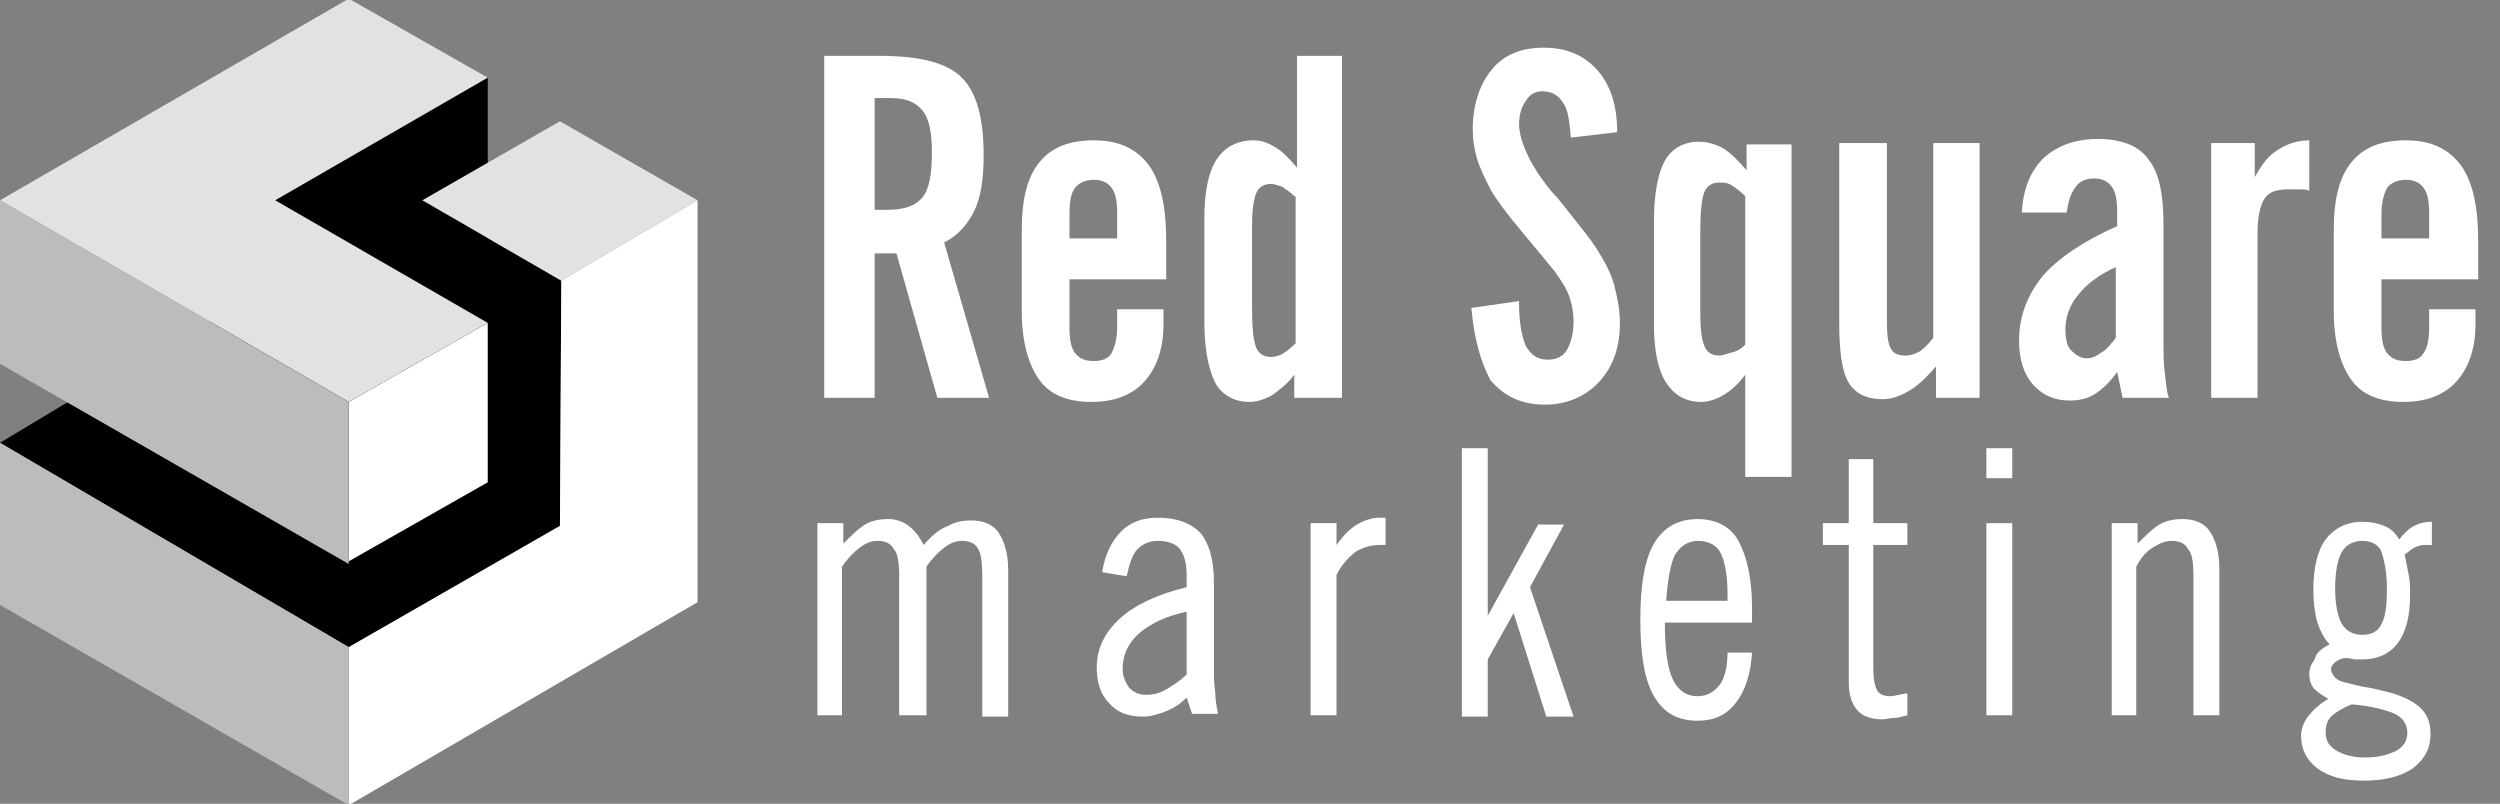 <?xml version="1.0" encoding="utf-8"?>
<!-- Generator: Adobe Illustrator 21.1.0, SVG Export Plug-In . SVG Version: 6.00 Build 0)  -->
<svg version="1.1" id="Capa_1" xmlns="http://www.w3.org/2000/svg" xmlns:xlink="http://www.w3.org/1999/xlink" x="0px" y="0px"
	 viewBox="0 0 183.5 59" style="enable-background:new 0 0 183.5 59;" xml:space="preserve">
<rect x="0" y="0" width="183.5" height="59" fill="#808080" stroke="none"/>
<style type="text/css">
	.st0{enable-background:new    ;}
	.st1{fill:#FFFFFF;}
	.st2{fill:#E2E2E2;}
	.st3{fill:#BCBCBC;}
</style>
<g id="Capa_1_1_">
</g>
<g id="Capa_14">
</g>
<g id="Capa_13">
</g>
<g id="Capa_2">
	<g class="st0">
		<path class="st1" d="M60.5,29.2V4.1h4.1c2.9,0,4.9,0.5,6,1.6c1.1,1.1,1.6,3,1.6,5.7c0,1.7-0.2,3.1-0.7,4.1c-0.5,1-1.2,1.8-2.2,2.3
			l3.3,11.4h-3.8l-3-10.6h-1.6v10.6H60.5z M64.2,15.4h0.9c1.3,0,2.1-0.3,2.6-0.9c0.5-0.6,0.7-1.7,0.7-3.3c0-1.5-0.2-2.5-0.7-3.1
			c-0.5-0.6-1.2-0.9-2.3-0.9h-1.2V15.4z"/>
		<path class="st1" d="M85.4,22.7v1.1c0,1.8-0.5,3.2-1.4,4.2c-0.9,1-2.2,1.5-3.9,1.5c-1.7,0-3-0.5-3.8-1.6c-0.8-1.1-1.3-2.8-1.3-5
			v-6c0-2.3,0.4-3.9,1.3-5c0.9-1.1,2.2-1.6,4-1.6c1.8,0,3.1,0.6,4,1.8c0.9,1.2,1.3,3.1,1.3,5.6v2.8h-7.1V24c0,0.9,0.1,1.5,0.4,1.9
			c0.3,0.4,0.7,0.6,1.4,0.6c0.6,0,1.1-0.2,1.3-0.6S82,24.9,82,24v-1.3H85.4z M78.5,15.7v1.8H82v-1.8c0-0.9-0.1-1.5-0.4-1.9
			s-0.7-0.6-1.3-0.6c-0.6,0-1.1,0.2-1.4,0.6C78.6,14.2,78.5,14.8,78.5,15.7z"/>
		<path class="st1" d="M98.5,4.1v25.1H95v-1.7c-0.5,0.7-1.1,1.1-1.6,1.5c-0.6,0.3-1.1,0.5-1.7,0.5c-1.1,0-2-0.5-2.5-1.4
			c-0.5-1-0.8-2.5-0.8-4.5v-7.6c0-1.9,0.3-3.4,0.9-4.3s1.5-1.4,2.7-1.4c0.6,0,1.1,0.2,1.6,0.5s1,0.8,1.6,1.5V4.1H98.5z M95,14.4
			c-0.3-0.3-0.6-0.5-0.9-0.7c-0.3-0.1-0.6-0.2-0.8-0.2c-0.5,0-0.9,0.2-1.1,0.7s-0.3,1.3-0.3,2.4v6c0,1.5,0.1,2.4,0.3,2.9
			c0.2,0.5,0.6,0.7,1.1,0.7c0.3,0,0.6-0.1,0.8-0.2c0.3-0.2,0.6-0.4,1-0.8V14.4z"/>
		<path class="st1" d="M108,22.6l3.5-0.5v0.2c0,1.4,0.2,2.4,0.5,3.1c0.4,0.7,0.9,1,1.6,1c0.6,0,1.1-0.2,1.4-0.7
			c0.3-0.5,0.5-1.2,0.5-2.1c0-0.6-0.1-1.2-0.3-1.8c-0.2-0.6-0.6-1.2-1.1-1.9c-0.5-0.6-1.3-1.6-2.4-2.9c-1.1-1.3-1.9-2.4-2.3-3.1
			c-0.4-0.8-0.8-1.6-1-2.3s-0.3-1.4-0.3-2.1c0-1.8,0.5-3.3,1.4-4.4c0.9-1.1,2.2-1.6,3.8-1.6c1.6,0,2.9,0.5,3.9,1.6
			c1,1.1,1.5,2.6,1.5,4.6l-3.4,0.4c-0.1-1.2-0.2-2.1-0.6-2.6c-0.3-0.5-0.8-0.8-1.5-0.8c-0.5,0-0.9,0.2-1.2,0.7
			c-0.3,0.4-0.5,1-0.5,1.7c0,0.6,0.2,1.3,0.5,2c0.3,0.7,0.7,1.4,1.3,2.2c0.2,0.3,0.5,0.7,1,1.2c1.5,1.9,2.6,3.2,3.1,4.1
			c0.5,0.8,0.9,1.6,1.1,2.4c0.2,0.8,0.4,1.7,0.4,2.7c0,1.8-0.5,3.2-1.5,4.3c-1,1.1-2.4,1.7-4,1.7c-1.7,0-3-0.6-4-1.8
			C108.7,26.6,108.2,24.9,108,22.6z"/>
		<path class="st1" d="M131.6,35h-3.5v-7.5c-0.5,0.7-1.1,1.2-1.6,1.5c-0.5,0.3-1.1,0.5-1.6,0.5c-1.2,0-2-0.5-2.6-1.4
			c-0.6-0.9-0.9-2.4-0.9-4.3v-7.6c0-2,0.3-3.5,0.8-4.4c0.5-0.9,1.4-1.4,2.5-1.4c0.6,0,1.3,0.2,1.8,0.5s1.1,0.9,1.7,1.6v-1.9h3.3V35z
			 M128.1,25.3V14.4c-0.4-0.4-0.7-0.6-1-0.8c-0.3-0.2-0.6-0.2-0.9-0.2c-0.5,0-0.9,0.2-1.1,0.7c-0.2,0.5-0.3,1.5-0.3,2.9v6
			c0,1.1,0.1,1.9,0.3,2.4c0.2,0.5,0.6,0.7,1.1,0.7c0.2,0,0.5-0.1,0.8-0.2C127.5,25.8,127.8,25.6,128.1,25.3z"/>
		<path class="st1" d="M145.3,10.5v18.7h-3.2v-2.3c-0.7,0.8-1.3,1.4-2,1.8s-1.3,0.6-1.9,0.6c-1.2,0-2-0.4-2.5-1.2s-0.7-2.3-0.7-4.4
			V10.5h3.5v13.3c0,0.8,0.1,1.5,0.3,1.8c0.2,0.4,0.6,0.5,1.1,0.5c0.3,0,0.6-0.1,1-0.3c0.3-0.2,0.7-0.6,1-1V10.5H145.3z"/>
		<path class="st1" d="M155.8,29.2l-0.4-1.9c-0.5,0.7-1,1.2-1.6,1.6s-1.3,0.5-1.9,0.5c-1.1,0-2-0.4-2.7-1.2c-0.7-0.8-1-1.9-1-3.2
			c0-1.8,0.6-3.3,1.7-4.7c1.1-1.3,3-2.6,5.5-3.7v-1c0-0.9-0.1-1.5-0.4-1.9c-0.3-0.4-0.7-0.6-1.3-0.6s-1.1,0.2-1.4,0.7
			c-0.3,0.4-0.5,1-0.6,1.8h-3.3c0.1-1.7,0.6-3,1.6-4c1-0.9,2.3-1.4,4-1.4c1.7,0,3,0.5,3.7,1.5c0.8,1,1.1,2.6,1.1,4.8v8.6
			c0,0.9,0,1.6,0.1,2.3c0.1,0.7,0.1,1.3,0.3,1.8H155.8z M155.3,19.6c-1.3,0.6-2.2,1.3-2.8,2.1c-0.6,0.7-0.9,1.6-0.9,2.5
			c0,0.6,0.1,1.2,0.4,1.5s0.7,0.6,1.1,0.6c0.4,0,0.7-0.1,1.1-0.4c0.4-0.2,0.7-0.6,1.1-1.1V19.6z"/>
		<path class="st1" d="M162.3,29.2V10.5h3.2V13c0.5-0.9,1-1.6,1.7-2c0.6-0.4,1.4-0.7,2.3-0.7l0,3.7c-0.2-0.1-0.4-0.1-0.7-0.1
			c-0.2,0-0.5,0-0.9,0c-0.8,0-1.4,0.2-1.7,0.7c-0.3,0.5-0.5,1.3-0.5,2.6v12H162.3z"/>
		<path class="st1" d="M181.7,22.7v1.1c0,1.8-0.5,3.2-1.4,4.2c-0.9,1-2.2,1.5-3.9,1.5c-1.7,0-3-0.5-3.8-1.6s-1.3-2.8-1.3-5v-6
			c0-2.3,0.4-3.9,1.3-5s2.2-1.6,4-1.6c1.8,0,3.1,0.6,4,1.8c0.9,1.2,1.3,3.1,1.3,5.6v2.8h-7.1V24c0,0.9,0.1,1.5,0.4,1.9
			c0.3,0.4,0.7,0.6,1.4,0.6c0.6,0,1.1-0.2,1.3-0.6c0.3-0.4,0.4-1.1,0.4-1.9v-1.3H181.7z M174.8,15.7v1.8h3.5v-1.8
			c0-0.9-0.1-1.5-0.4-1.9c-0.3-0.4-0.7-0.6-1.3-0.6c-0.6,0-1.1,0.2-1.4,0.6C175,14.2,174.8,14.8,174.8,15.7z"/>
	</g>
	<g class="st0">
		<path class="st1" d="M60,52.5V38.4h1.9v1.5c0.6-0.6,1.1-1.1,1.6-1.4c0.5-0.3,1.1-0.4,1.7-0.4c0.6,0,1.1,0.2,1.5,0.5
			c0.4,0.3,0.8,0.8,1.1,1.4c0.6-0.7,1.2-1.2,1.8-1.4c0.5-0.3,1.1-0.4,1.7-0.4c0.9,0,1.6,0.3,2,0.9c0.4,0.6,0.7,1.5,0.7,2.7v10.8
			h-1.9V42.3c0-1-0.1-1.7-0.3-2c-0.2-0.4-0.6-0.6-1.2-0.6c-0.5,0-0.9,0.2-1.3,0.5c-0.4,0.3-0.9,0.8-1.3,1.4v10.9H66V42.3
			c0-1-0.1-1.7-0.4-2c-0.2-0.4-0.6-0.6-1.2-0.6c-0.5,0-0.9,0.2-1.3,0.5c-0.4,0.3-0.9,0.8-1.3,1.4v10.9H60z"/>
		<path class="st1" d="M87.1,51.2c-0.5,0.5-1,0.8-1.5,1c-0.5,0.2-1.1,0.4-1.7,0.4c-1.1,0-1.9-0.3-2.5-1c-0.6-0.6-0.9-1.5-0.9-2.6
			c0-1.4,0.6-2.6,1.7-3.6c1.1-1,2.8-1.8,4.9-2.3v-0.9c0-0.9-0.2-1.5-0.5-1.9s-0.9-0.6-1.6-0.6c-0.6,0-1.1,0.2-1.5,0.6
			c-0.4,0.4-0.6,1.1-0.8,2l-1.8-0.3c0.2-1.3,0.7-2.3,1.4-3c0.7-0.7,1.6-1,2.7-1c1.4,0,2.4,0.4,3.1,1.1c0.6,0.7,1,1.9,1,3.6v6.4
			c0,0.6,0,1.1,0.1,1.7c0,0.5,0.1,1.1,0.2,1.6h-1.9L87.1,51.2z M87.1,44.9c-1.5,0.3-2.7,0.9-3.5,1.6c-0.8,0.7-1.2,1.6-1.2,2.6
			c0,0.5,0.2,1,0.5,1.4c0.4,0.4,0.8,0.5,1.3,0.5c0.4,0,0.9-0.1,1.4-0.4s1-0.6,1.5-1.1V44.9z"/>
		<path class="st1" d="M96.2,52.5V38.4h1.9V40c0.5-0.7,1-1.2,1.5-1.5c0.5-0.3,1.1-0.5,1.7-0.5c0,0,0.1,0,0.2,0c0.1,0,0.2,0,0.2,0V40
			c0,0-0.1,0-0.2,0c-0.1,0-0.2,0-0.2,0c-0.7,0-1.3,0.2-1.8,0.5c-0.5,0.4-1,0.9-1.4,1.7v10.3H96.2z"/>
		<path class="st1" d="M109.2,45.2l3.7-6.7h1.9l-2.5,4.6l3.2,9.5h-2l-2.4-7.6l-1.9,3.4v4.2h-1.9V32.9h1.9V45.2z"/>
		<path class="st1" d="M126.8,47.9h1.8c-0.1,1.6-0.5,2.8-1.2,3.7s-1.6,1.3-2.8,1.3c-1.5,0-2.5-0.6-3.2-1.8c-0.7-1.2-1-3.1-1-5.6
			c0-2.5,0.3-4.4,1-5.6s1.8-1.8,3.2-1.8c1.3,0,2.4,0.5,3,1.6s1,2.7,1,4.9c0,0.3,0,0.5,0,0.7c0,0.2,0,0.3,0,0.4h-6.4
			c0,2,0.2,3.4,0.6,4.2s1,1.2,1.8,1.2c0.7,0,1.2-0.3,1.6-0.8S126.8,48.9,126.8,47.9z M122.3,44.1h4.5v-0.5c0-1.4-0.2-2.4-0.5-3
			c-0.3-0.6-0.9-0.9-1.7-0.9c-0.7,0-1.3,0.4-1.7,1.1C122.6,41.5,122.4,42.6,122.3,44.1z"/>
		<path class="st1" d="M135.7,40h-1.9v-1.6h1.9v-4.7h1.8v4.7h2.5V40h-2.5v9c0,0.8,0.1,1.4,0.3,1.7c0.2,0.3,0.5,0.4,1,0.4
			c0.2,0,0.5-0.1,1.1-0.2l0.1,0v1.6c-0.4,0.1-0.7,0.2-1,0.2s-0.6,0.1-0.8,0.1c-0.8,0-1.5-0.2-1.9-0.7c-0.4-0.5-0.6-1.1-0.6-2V40z"/>
		<path class="st1" d="M145.8,35.1v-2.2h1.9v2.2H145.8z M145.8,52.5V38.4h1.9v14.1H145.8z"/>
		<path class="st1" d="M155,52.5V38.4h1.9v1.5c0.6-0.6,1.1-1.1,1.6-1.4c0.5-0.3,1.1-0.4,1.7-0.4c0.9,0,1.6,0.3,2,0.9
			c0.4,0.6,0.7,1.5,0.7,2.7v10.8H161V42.3c0-1-0.1-1.7-0.4-2c-0.2-0.4-0.6-0.6-1.2-0.6c-0.5,0-0.9,0.2-1.4,0.5
			c-0.5,0.3-0.9,0.8-1.2,1.4v10.9H155z"/>
		<path class="st1" d="M171,47.3c-0.4-0.4-0.7-1-0.9-1.6c-0.2-0.7-0.3-1.5-0.3-2.4c0-1.6,0.3-2.9,0.9-3.7c0.6-0.8,1.5-1.3,2.7-1.3
			c0.6,0,1.1,0.1,1.6,0.3c0.5,0.2,0.8,0.5,1.1,1c0.3-0.4,0.7-0.8,1.1-1c0.4-0.2,0.8-0.3,1.2-0.3h0.1v1.7c-0.1,0-0.2,0-0.3,0
			c-0.1,0-0.2,0-0.3,0c-0.2,0-0.5,0.1-0.7,0.2c-0.2,0.1-0.4,0.3-0.7,0.5c0.1,0.5,0.2,1,0.3,1.5c0.1,0.5,0.1,1,0.1,1.5
			c0,1.5-0.3,2.7-0.9,3.5c-0.6,0.8-1.5,1.2-2.6,1.2c-0.2,0-0.3,0-0.5,0c-0.2,0-0.4-0.1-0.7-0.1c-0.3,0-0.5,0.1-0.8,0.3
			c-0.2,0.2-0.3,0.3-0.3,0.5c0,0.2,0.1,0.4,0.2,0.5c0.1,0.2,0.3,0.3,0.5,0.4c0.3,0.1,0.8,0.2,1.6,0.4c0.8,0.1,1.4,0.3,1.9,0.4
			c1.1,0.3,1.9,0.7,2.4,1.2s0.7,1.1,0.7,1.9c0,1-0.4,1.8-1.3,2.5c-0.9,0.6-2.1,0.9-3.6,0.9c-1.5,0-2.6-0.3-3.4-0.9s-1.2-1.4-1.2-2.4
			c0-0.5,0.2-1,0.5-1.4c0.3-0.4,0.8-0.9,1.5-1.3c-0.5-0.3-0.8-0.5-1.1-0.8c-0.2-0.3-0.3-0.6-0.3-1c0-0.4,0.1-0.7,0.4-1.1
			C170,47.9,170.4,47.6,171,47.3z M172.6,51.7c-0.7,0.3-1.2,0.6-1.5,0.9s-0.4,0.7-0.4,1.2c0,0.6,0.3,1,0.8,1.3s1.2,0.5,2.1,0.5
			c1,0,1.7-0.2,2.3-0.5c0.5-0.3,0.8-0.7,0.8-1.3c0-0.6-0.3-1.1-0.9-1.4C175.1,52.1,174,51.8,172.6,51.7z M173.4,39.7
			c-0.7,0-1.2,0.3-1.5,0.8s-0.5,1.4-0.5,2.7c0,1.2,0.2,2.1,0.5,2.6c0.3,0.5,0.8,0.8,1.5,0.8c0.7,0,1.2-0.3,1.4-0.8
			c0.3-0.5,0.4-1.4,0.4-2.6c0-1.2-0.2-2.1-0.4-2.7C174.6,40,174.1,39.7,173.4,39.7z"/>
	</g>
</g>
<g id="Capa_3">
</g>
<g id="Capa_6">
</g>
<g id="Capa_7">
</g>
<g id="Capa_4">
</g>
<g id="Capa_11">
</g>
<g id="Capa_10">
</g>
<g id="Capa_9">
	<g>
		<polygon points="41.1,38.6 25.6,47.5 0,32.5 5,29.5 31,14.7 41.2,20.6 		"/>
		<rect x="18.9" y="5.7" width="16.9" height="16.9"/>
		<polygon class="st1" points="35.8,35.4 25.6,41.2 25.6,29.5 35.8,23.7 		"/>
		<polygon class="st2" points="51.2,14.7 41.1,8.9 31,14.7 41.2,20.6 		"/>
		<polygon class="st2" points="35.8,5.7 20.2,14.7 35.8,23.7 25.6,29.5 0,14.7 25.6,-0.1 		"/>
		<polygon class="st1" points="51.2,44.2 25.6,59.1 25.6,47.5 41.1,38.6 41.2,20.6 51.2,14.7 		"/>
		<polygon class="st3" points="25.6,59.1 0,44.4 0,32.5 25.6,47.5 		"/>
		<polygon class="st3" points="25.6,41.4 0,26.7 0,14.7 25.6,29.5 		"/>
	</g>
</g>
<g id="Capa_12">
</g>
<g id="Capa_5">
</g>
<g id="Capa_8">
</g>
</svg>
